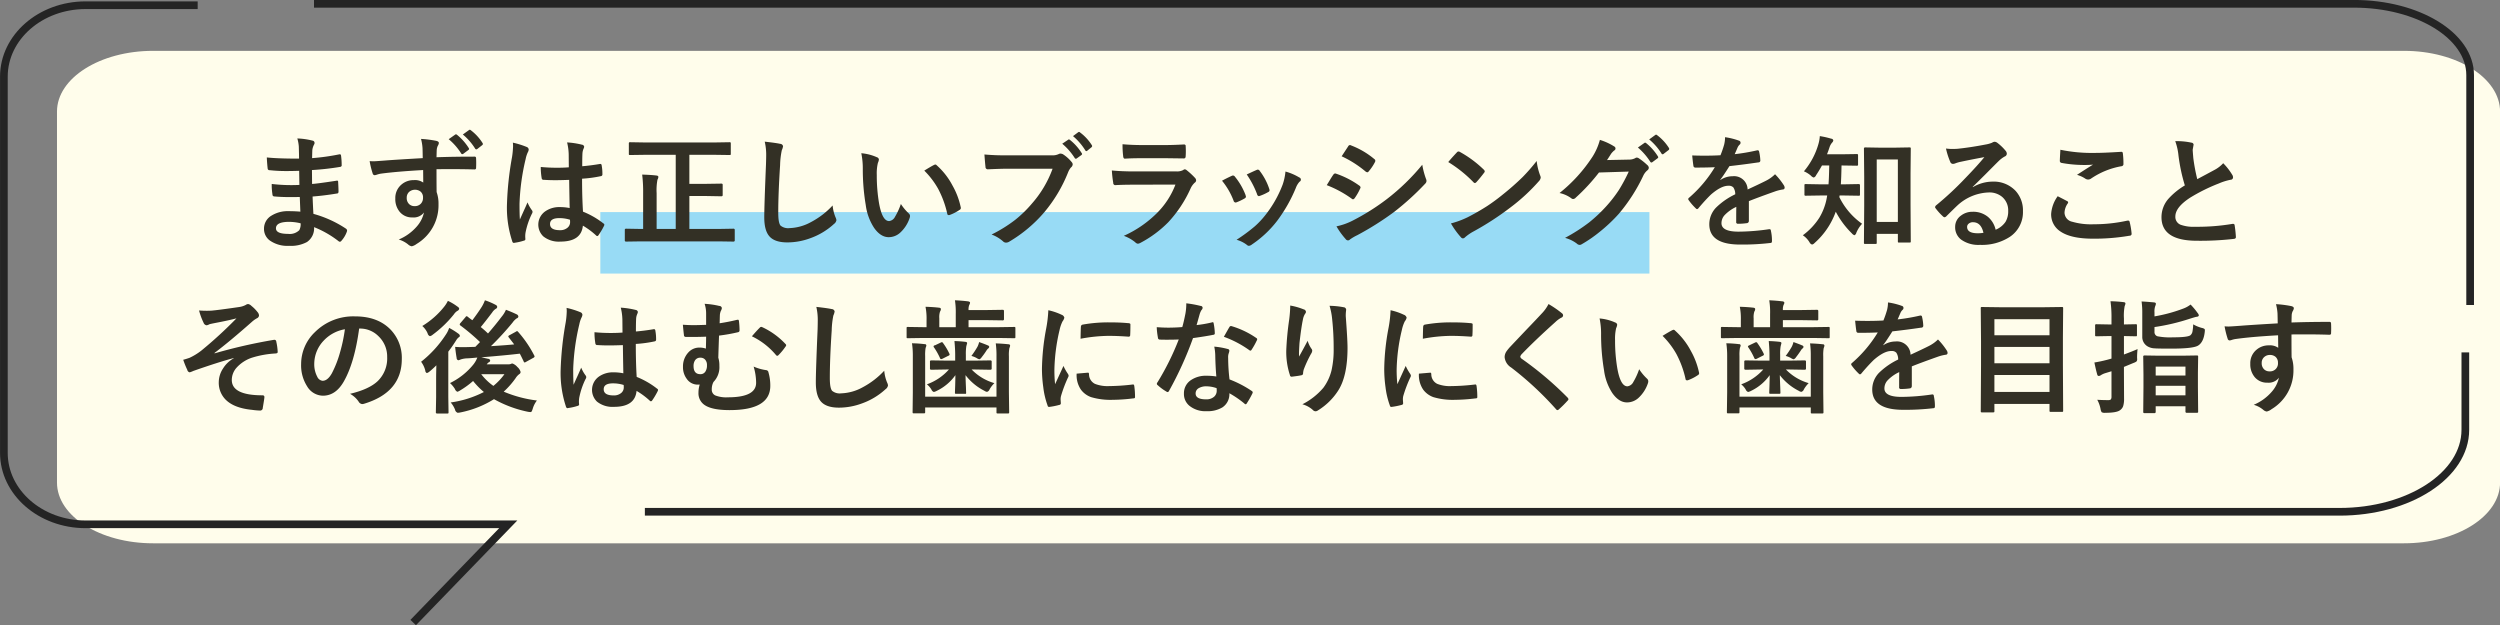 <svg id="ふきだし-予防歯科.svg" xmlns="http://www.w3.org/2000/svg" width="650.56" height="162.69" viewBox="0 0 650.56 162.69">
  <rect x="0" y="0" width="650.56" height="162.69" fill="#808080" stroke="none"/>
  <defs>
    <style>
      .cls-1 {
        fill: #fffdeb;
      }

      .cls-1, .cls-2, .cls-4 {
        fill-rule: evenodd;
      }

      .cls-2 {
        fill: none;
        stroke: #242424;
        stroke-width: 2px;
      }

      .cls-3 {
        fill: #3bf;
        opacity: 0.5;
      }

      .cls-4 {
        fill: #333025;
      }
    </style>
  </defs>
  <g id="グループ_84" data-name="グループ 84">
    <path id="シェイプ_1280" data-name="シェイプ 1280" class="cls-1" d="M1689.35,7007.19H1103.62c-13.81,0-25.01-7.08-25.01-15.81v-96.53c0-8.73,11.2-15.81,25.01-15.81h585.73c13.81,0,25.01,7.08,25.01,15.81v96.53C1714.36,7000.11,1703.16,7007.19,1689.35,7007.19Z" transform="translate(-1063.78 -6865.81)"/>
    <path id="シェイプ_1276" data-name="シェイプ 1276" class="cls-2" d="M1115.22,6867.17h-29.17c-11.74,0-21.26,8.32-21.26,18.59v97.9c0,10.27,9.52,18.59,21.26,18.59h109.99l-24.74,25.56" transform="translate(-1063.78 -6865.81)"/>
    <path id="シェイプ_1278" data-name="シェイプ 1278" class="cls-2" d="M1231.59,6998.99h440.98c18.09,0,32.75-9.55,32.75-21.32v-20.15" transform="translate(-1063.78 -6865.81)"/>
    <path id="シェイプ_1279" data-name="シェイプ 1279" class="cls-2" d="M1706.57,6945.18v-59.84c0-10.24-13.54-18.54-30.25-18.54H1145.49" transform="translate(-1063.78 -6865.81)"/>
  </g>
  <rect id="マーカー" class="cls-3" x="156.22" y="55.19" width="273" height="16"/>
  <path id="その後はむし歯になりにくい歯を目指す" class="cls-4" d="M1116.74,6949.76a1.031,1.031,0,0,0,.76.7,1.7,1.7,0,0,0,.6-0.18,1.906,1.906,0,0,1,.29-0.13c0.12-.03.53-0.12,1.22-0.26,2.59-.49,4.49-0.91,5.71-1.24a110.064,110.064,0,0,1-9.13,8.38,15.818,15.818,0,0,1-3.08,1.89q-0.945.33-1.65,0.51a22.512,22.512,0,0,0,1.06,2.63,0.779,0.779,0,0,0,.64.64,6.017,6.017,0,0,0,.92-0.36q6.63-2.325,10.53-3.36v0.06a7.659,7.659,0,0,0-2.79,2.66,6.509,6.509,0,0,0-1.11,3.53,6.209,6.209,0,0,0,1.79,4.58q2.19,2.19,6.85,2.65a19.467,19.467,0,0,0,2.11.19,0.676,0.676,0,0,0,.7-0.7c0.26-1.54.4-2.44,0.42-2.69v-0.09a0.427,0.427,0,0,0-.48-0.49q-8.01,0-8-4a4.844,4.844,0,0,1,1.17-3.11,9.347,9.347,0,0,1,4.3-2.75,25.231,25.231,0,0,1,5.95-1.03c0.34-.03.52-0.15,0.52-0.37v-0.07a14.9,14.9,0,0,0-.36-2.61,0.5,0.5,0,0,0-.47-0.51,0.817,0.817,0,0,0-.14.01,136.92,136.92,0,0,0-15.43,3.52l-0.06-.09q3.96-2.985,9.71-8.07a7.036,7.036,0,0,1,1.31-.95,0.886,0.886,0,0,0,.58-0.75,1.466,1.466,0,0,0-.39-0.89,9.47,9.47,0,0,0-1.57-1.59,1.631,1.631,0,0,0-.86-0.49,1.139,1.139,0,0,0-.61.22,5.15,5.15,0,0,1-1.7.55q-5.67.825-7.3,0.95c-0.36.02-.74,0.03-1.12,0.03-0.66,0-1.34-.02-2.05-0.08a17.034,17.034,0,0,0,1.16,3.16h0Zm40.63,1.55a6.723,6.723,0,0,1,4.92,2.01,7.3,7.3,0,0,1,2.24,5.41,8.216,8.216,0,0,1-2.47,6.26q-2.25,2.13-7.19,3.3a6.648,6.648,0,0,1,2.23,2.02,1.211,1.211,0,0,0,.91.65,1.84,1.84,0,0,0,.47-0.07q9.855-2.97,9.86-11.66a10.6,10.6,0,0,0-2.81-7.53q-3.36-3.57-9.38-3.56a14.1,14.1,0,0,0-10.41,4.09,11.49,11.49,0,0,0-3.6,8.33,10.11,10.11,0,0,0,1.56,5.78,4.882,4.882,0,0,0,4.09,2.44q3.345,0,5.45-3.69,2.8-4.89,4-13.78h0.13Zm-5.09,6.14a27.837,27.837,0,0,1-2.14,5.5c-0.73,1.3-1.54,1.95-2.41,1.95a1.725,1.725,0,0,1-1.38-1.03,6.942,6.942,0,0,1-.79-3.55,8.815,8.815,0,0,1,2.5-5.92,9.8,9.8,0,0,1,5.47-2.91,40.638,40.638,0,0,1-1.25,5.96h0Zm46.06-5.47a0.732,0.732,0,0,0-.34.16l-1.64.9a0.489,0.489,0,0,0-.31.31,0.386,0.386,0,0,0,.12.25q1.035,1.32,1.41,1.83c-1.37.14-3.38,0.29-6.05,0.46a74.89,74.89,0,0,0,5.61-6.11,4.489,4.489,0,0,1,1.11-1.13,0.532,0.532,0,0,0,.42-0.51,0.736,0.736,0,0,0-.48-0.55c-0.78-.38-1.7-0.77-2.75-1.17a7.183,7.183,0,0,1-1.1,1.78c-1.03,1.37-2.22,2.84-3.57,4.39a24.375,24.375,0,0,0-1.89-1.67c0.63-.75,1.63-2.02,2.98-3.8a3.129,3.129,0,0,1,.92-0.94,0.6,0.6,0,0,0,.39-0.5,0.644,0.644,0,0,0-.42-0.54,17.284,17.284,0,0,0-2.78-1.19,9.979,9.979,0,0,1-.84,1.73c-0.71,1.11-1.52,2.26-2.43,3.46a14.7,14.7,0,0,1-1.21-.91,0.611,0.611,0,0,0-.29-0.14,0.547,0.547,0,0,0-.29.25l-1.28,1.5a0.79,0.79,0,0,0-.22.37,0.379,0.379,0,0,0,.18.3,52.242,52.242,0,0,1,5.1,4.31l-1.22,1.25c-1.24.04-2.15,0.07-2.72,0.07-0.21.01-.43,0.01-0.66,0.01-0.58,0-1.2-.02-1.87-0.08q0.15,1.56.39,2.91a0.557,0.557,0,0,0,.47.58,3.639,3.639,0,0,0,.61-0.22,5.927,5.927,0,0,1,1.73-.28c0.78-.04,1.64-0.11,2.57-0.21a6.567,6.567,0,0,1-1.04,1.83,17.8,17.8,0,0,1-6.07,4.81,7.222,7.222,0,0,1,1.28,1.54,1.212,1.212,0,0,0,.64.73,2.621,2.621,0,0,0,.73-0.36,21.991,21.991,0,0,0,3.36-2.45,19.641,19.641,0,0,0,2.81,2.87,27.031,27.031,0,0,1-8.64,2.72,6.575,6.575,0,0,1,1.13,1.86,1.075,1.075,0,0,0,.7.83,4.563,4.563,0,0,0,.67-0.09,26.085,26.085,0,0,0,8.77-3.46,30.411,30.411,0,0,0,8.76,3.27,5.2,5.2,0,0,0,.68.09,0.461,0.461,0,0,0,.36-0.15,5.072,5.072,0,0,0,.28-0.72,6.39,6.39,0,0,1,1.09-2.14,32.267,32.267,0,0,1-8.64-2.3,21.807,21.807,0,0,0,3.08-3.49,3.869,3.869,0,0,1,.95-1.06,0.652,0.652,0,0,0,.36-0.58,2.552,2.552,0,0,0-.83-1.28,3.07,3.07,0,0,0-1.29-.92,0.94,0.94,0,0,0-.44.13,1.963,1.963,0,0,1-.67.09h-5.58a2.254,2.254,0,0,1,.51-0.52,0.546,0.546,0,0,0,.39-0.48,0.565,0.565,0,0,0-.54-0.44q-1.08-.24-1.77-0.39,6.315-.51,10.02-0.95c0.24,0.45.57,1.12,1,2.01a0.373,0.373,0,0,0,.25.29,1.123,1.123,0,0,0,.36-0.16l1.92-1.06a0.527,0.527,0,0,0,.31-0.33,0.638,0.638,0,0,0-.09-0.28,29.4,29.4,0,0,0-4.19-6.14,0.428,0.428,0,0,0-.27-0.19h0Zm-6.17,14.25a14.857,14.857,0,0,1-3.17-3.05h6.05a15.884,15.884,0,0,1-2.88,3.05h0Zm-12.34-13.39a29.236,29.236,0,0,1-6.47,7.11,6.43,6.43,0,0,1,1.09,2.29,0.725,0.725,0,0,0,.41.65,1.984,1.984,0,0,0,.73-0.43,20.9,20.9,0,0,0,1.74-1.59c-0.04,1.57-.06,2.76-0.06,3.55v4.7l-0.07,3.94a0.3,0.3,0,0,0,.32.36h2.62a0.587,0.587,0,0,0,.3-0.05,0.512,0.512,0,0,0,.06-0.31l-0.06-3.94v-11.8a35.487,35.487,0,0,0,2.08-3.01,2.858,2.858,0,0,1,.7-0.77,0.394,0.394,0,0,0,.23-0.36,0.84,0.84,0,0,0-.42-0.56,17.809,17.809,0,0,0-2.37-1.48,6.839,6.839,0,0,1-.83,1.7h0Zm-0.42-7.27a21.5,21.5,0,0,1-5.74,5.07,5.511,5.511,0,0,1,1.38,1.89,1.028,1.028,0,0,0,.61.76,1.7,1.7,0,0,0,.73-0.39,29.36,29.36,0,0,0,5.52-5.31,3,3,0,0,1,.86-0.86,0.855,0.855,0,0,0,.51-0.55,0.8,0.8,0,0,0-.45-0.58,13.491,13.491,0,0,0-2.5-1.5,8.157,8.157,0,0,1-.92,1.47h0Zm44.03,17.13a6.359,6.359,0,0,0-3.81,1.11,4.243,4.243,0,0,0-.5,6.51,6.429,6.429,0,0,0,4.44,1.36q5.46,0,5.86-4.15a19.56,19.56,0,0,1,3.45,2.56,0.456,0.456,0,0,0,.28.15,0.41,0.41,0,0,0,.3-0.18,18.518,18.518,0,0,0,1.47-2.47,1.013,1.013,0,0,0,.09-0.31,0.434,0.434,0,0,0-.25-0.33,21.487,21.487,0,0,0-5.31-3.06c-0.16-2.58-.23-5.44-0.23-8.58a32.618,32.618,0,0,0,4.92-.67,0.435,0.435,0,0,0,.36-0.49,11.549,11.549,0,0,0-.19-2.28,0.394,0.394,0,0,0-.31-0.41,1.04,1.04,0,0,0-.21.03c-1.6.27-3.12,0.46-4.54,0.58q0-2.31.06-3.39a3.474,3.474,0,0,1,.27-1.12,2.208,2.208,0,0,0,.18-0.55,0.64,0.64,0,0,0-.58-0.55,21.219,21.219,0,0,0-3.87-.59,14.153,14.153,0,0,1,.42,3.12l0.03,3.36c-1.02.08-2.03,0.11-3.03,0.11-1.43,0-2.85-.06-4.26-0.2a16.629,16.629,0,0,0,.23,2.92,0.463,0.463,0,0,0,.56.42c0.91,0.07,1.94.1,3.08,0.1,0.84,0,2.02-.03,3.52-0.08,0.04,3.12.08,5.57,0.12,7.33a12.533,12.533,0,0,0-2.55-.25h0Zm2.66,3.94a1.854,1.854,0,0,1-.62,1.39,2.885,2.885,0,0,1-2,.68c-1.73,0-2.6-.53-2.6-1.61,0-1.02.8-1.53,2.41-1.53a9.177,9.177,0,0,1,2.78.42,5.792,5.792,0,0,1,.03.65h0Zm-14.84-19.82a21.509,21.509,0,0,1-.27,2.88,83.573,83.573,0,0,0-1.31,12.14,27.706,27.706,0,0,0,1.37,9.76,0.518,0.518,0,0,0,.39.43,0.915,0.915,0,0,0,.25-0.05,13.339,13.339,0,0,0,2.4-.55,0.436,0.436,0,0,0,.39-0.34v-0.06a5.413,5.413,0,0,1-.05-0.72,7.556,7.556,0,0,1,.08-0.99,19.374,19.374,0,0,1,1.64-4.86,1.042,1.042,0,0,0,.19-0.51,0.786,0.786,0,0,0-.19-0.46,9.2,9.2,0,0,1-1.13-2.01c-0.24.57-.55,1.28-0.93,2.12-0.55,1.2-.9,1.98-1.05,2.33-0.06-.89-0.1-2.26-0.1-4.09a58.39,58.39,0,0,1,1.6-11.66,7.287,7.287,0,0,1,.58-1.76,1.8,1.8,0,0,0,.22-0.71,0.775,0.775,0,0,0-.49-0.64,21.642,21.642,0,0,0-3.64-1.14,8.079,8.079,0,0,1,.05.89h0Zm33.07,3.6c-0.96,0-1.91-.04-2.85-0.11,0.11,1.2.2,2.09,0.28,2.68a0.438,0.438,0,0,0,.43.49c0.51,0.01,1.1.01,1.79,0.01,1.23,0,2.41-.02,3.55-0.07,0,0.66-.02,1.7-0.06,3.11a4.871,4.871,0,0,0-1.71-.27,3.815,3.815,0,0,0-2.86,1.27,5.309,5.309,0,0,0-1.39,3.76,5.021,5.021,0,0,0,.96,3.08,3.438,3.438,0,0,0,2.89,1.53,2.809,2.809,0,0,0,.51-0.03,6.8,6.8,0,0,0-.33,2.11,3.652,3.652,0,0,0,1.68,3.28c1.28,0.84,3.42,1.27,6.42,1.27q10.59,0,10.59-6.32a12.307,12.307,0,0,0-.48-3.51,0.674,0.674,0,0,0-.64-0.58,12.2,12.2,0,0,1-3.22-.92,14.753,14.753,0,0,1,.65,4.22q0,3.78-7.35,3.78a7.8,7.8,0,0,1-3.3-.5,1.63,1.63,0,0,1-.89-1.58,4,4,0,0,1,.45-1.92,5.482,5.482,0,0,0,1.53-4.17,6.855,6.855,0,0,0-.28-2.14c0.07-2.44.14-4.36,0.19-5.75a45.061,45.061,0,0,0,4.95-.88,0.464,0.464,0,0,0,.39-0.5,20.787,20.787,0,0,0-.15-2.31c-0.02-.29-0.11-0.44-0.27-0.44a2.113,2.113,0,0,0-.34.05c-1.38.34-2.85,0.63-4.43,0.87,0.02-.26.03-0.65,0.04-1.17,0.01-.42.02-0.74,0.03-0.97a3.29,3.29,0,0,1,.26-1.09,1.677,1.677,0,0,0,.25-0.74,0.661,0.661,0,0,0-.67-0.54,21.151,21.151,0,0,0-3.81-.55,8.2,8.2,0,0,1,.39,2.62v2.85c-1.42.05-2.49,0.08-3.2,0.08h0Zm2.9,8.93a2.034,2.034,0,0,1,.52,1.49,2.934,2.934,0,0,1-.38,1.61,1.479,1.479,0,0,1-1.25.73c-1.24.03-1.86-.67-1.86-2.12a2.619,2.619,0,0,1,.39-1.49,1.571,1.571,0,0,1,1.38-.68,1.59,1.59,0,0,1,1.2.46h0Zm18.44-1.2a0.545,0.545,0,0,0,.36.25,0.5,0.5,0,0,0,.34-0.19,14.833,14.833,0,0,0,1.83-2.22,0.571,0.571,0,0,0,.16-0.34,0.429,0.429,0,0,0-.16-0.31,19.533,19.533,0,0,0-6.05-4.39,0.984,0.984,0,0,0-.29-0.08,0.547,0.547,0,0,0-.38.22c-0.56.55-1.24,1.3-2.04,2.23a18.775,18.775,0,0,1,6.23,4.83h0Zm10.91-8.84c0,0.39-.01,1.13-0.04,2.22q-0.465,10.845-.46,13.82,0,3.36,1.28,4.89,1.38,1.65,4.74,1.65a17.155,17.155,0,0,0,5.9-1.07,17.965,17.965,0,0,0,6.22-3.73,1.5,1.5,0,0,0,.64-1,2.345,2.345,0,0,0-.25-0.77,10.429,10.429,0,0,1-.73-3.04,21.164,21.164,0,0,1-5.61,4.31,12.425,12.425,0,0,1-5.61,1.58,3.082,3.082,0,0,1-2.34-.66c-0.4-.47-0.6-1.57-0.6-3.31,0-3.32.16-7.46,0.49-12.39a21.733,21.733,0,0,1,.43-3.89,3.828,3.828,0,0,0,.33-1.07,0.776,0.776,0,0,0-.76-0.61c-0.64-.15-1.97-0.34-4-0.57a15.108,15.108,0,0,1,.37,3.64h0Zm46.51,9.25v10.47h-18.56v-10.54a10.879,10.879,0,0,1,.12-2.17,1.893,1.893,0,0,0,.19-0.61,0.363,0.363,0,0,0-.42-0.34,30.345,30.345,0,0,0-3.32-.23,21.852,21.852,0,0,1,.22,3.35v9.44l-0.06,5.06a0.657,0.657,0,0,0,.05.32,0.42,0.42,0,0,0,.29.06h2.57a0.567,0.567,0,0,0,.29-0.05,0.465,0.465,0,0,0,.07-0.33v-1.15h18.56v1.22a0.458,0.458,0,0,0,.05.28,0.42,0.42,0,0,0,.29.06h2.61a0.439,0.439,0,0,0,.28-0.05,0.406,0.406,0,0,0,.07-0.29l-0.07-5.22v-9.31a9.545,9.545,0,0,1,.13-2.14,2.253,2.253,0,0,0,.19-0.65,0.384,0.384,0,0,0-.43-0.34c-0.94-.11-2.05-0.19-3.31-0.23a22.967,22.967,0,0,1,.19,3.39h0Zm0.55-4.8,4.03,0.06a0.579,0.579,0,0,0,.28-0.04,0.455,0.455,0,0,0,.06-0.3v-2.25a0.522,0.522,0,0,0-.05-0.28,0.42,0.42,0,0,0-.29-0.06l-4.03.06h-7.82v-1.83h4.89l4,0.06a0.3,0.3,0,0,0,.33-0.34v-2.06a0.3,0.3,0,0,0-.33-0.35l-4,.06h-4.89a3.139,3.139,0,0,1,.19-1.34,1.306,1.306,0,0,0,.2-0.59q0-.225-0.51-0.33c-1.02-.13-2.16-0.22-3.42-0.28a20.9,20.9,0,0,1,.21,3.61v3.39h-4.28v-2.31a4.663,4.663,0,0,1,.19-1.75,1.256,1.256,0,0,0,.22-0.65c0-.21-0.18-0.34-0.55-0.37-0.97-.11-2.12-0.19-3.45-0.23a16.093,16.093,0,0,1,.27,3.54v1.77h-0.82l-4.03-.06a0.579,0.579,0,0,0-.28.04,0.436,0.436,0,0,0-.06.3v2.25a0.554,0.554,0,0,0,.04.28,0.475,0.475,0,0,0,.3.06l4.03-.06h19.57Zm-12.93,8.2a13.865,13.865,0,0,1-5.73,3.86,4.991,4.991,0,0,1,1.19,1.38,1.078,1.078,0,0,0,.61.61,2.729,2.729,0,0,0,.82-0.32,12.6,12.6,0,0,0,4.8-4.06c-0.01.84-.03,1.76-0.06,2.77-0.04,1.1-.06,1.69-0.06,1.75a0.579,0.579,0,0,0,.04.28,0.436,0.436,0,0,0,.3.06h2.22a0.255,0.255,0,0,0,.34-0.34c0-.14-0.01-0.62-0.04-1.44-0.06-1.23-.09-2.25-0.11-3.08a14.352,14.352,0,0,0,4.89,4.06,1.666,1.666,0,0,0,.7.29,1.007,1.007,0,0,0,.67-0.64,7.177,7.177,0,0,1,1.25-1.63,13.376,13.376,0,0,1-5.92-3.55h0.84l4.07,0.07a0.3,0.3,0,0,0,.31-0.36v-1.72a0.3,0.3,0,0,0-.31-0.36l-4.07.06h-2.34v-1.53a12.453,12.453,0,0,1,.12-2.22c0.14-.5.21-0.76,0.21-0.8,0-.19-0.16-0.31-0.49-0.34-0.84-.1-1.78-0.17-2.81-0.2,0.13,1.41.19,2.6,0.19,3.56v1.53h-2.2l-4.04-.06a0.3,0.3,0,0,0-.32.36v1.72a0.3,0.3,0,0,0,.32.36l4.04-.07h0.57Zm7.16-3.01a2.4,2.4,0,0,0,.77.36,1.316,1.316,0,0,0,.6-0.55,18.447,18.447,0,0,0,1.22-1.7,2.259,2.259,0,0,1,.49-0.58,0.6,0.6,0,0,0,.25-0.44,0.532,0.532,0,0,0-.39-0.36c-0.57-.25-1.31-0.53-2.24-0.86a5.094,5.094,0,0,1-.43,1.22,22.592,22.592,0,0,1-1.58,2.39,6.538,6.538,0,0,1,1.31.52h0Zm-8.97-4.1a0.894,0.894,0,0,0-.31.1l-1.53.73a0.3,0.3,0,0,0-.24.52,16.946,16.946,0,0,1,1.55,2.75,0.4,0.4,0,0,0,.33.31,0.954,0.954,0,0,0,.37-0.12l1.47-.74a0.489,0.489,0,0,0,.36-0.33,0.611,0.611,0,0,0-.08-0.25,16.526,16.526,0,0,0-1.59-2.68,0.539,0.539,0,0,0-.33-0.29h0Zm27.12-3.54a60.654,60.654,0,0,0-1.1,10.5,34.986,34.986,0,0,0,.35,4.79,20.959,20.959,0,0,0,1.12,4.74,0.383,0.383,0,0,0,.36.36h0.06a17.453,17.453,0,0,0,2.61-.52,0.433,0.433,0,0,0,.42-0.42l-0.06-.89a3.375,3.375,0,0,1,.1-1,34.714,34.714,0,0,1,1.82-4.83,0.976,0.976,0,0,0,.16-0.51,1.315,1.315,0,0,0-.22-0.49,12.329,12.329,0,0,1-1.12-2.01q0,0.015-2.18,4.76a35.315,35.315,0,0,1-.18-3.73,48.28,48.28,0,0,1,1.34-10.35,9.672,9.672,0,0,1,.77-2.26,2.556,2.556,0,0,0,.48-0.97,1.085,1.085,0,0,0-.73-0.77,15.747,15.747,0,0,0-3.44-1.17,32.578,32.578,0,0,1-.56,4.77h0Zm9.04,15.89a5.665,5.665,0,0,0,2.64,1.95,17.654,17.654,0,0,0,5.68.7,44.013,44.013,0,0,0,5.21-.36,1.277,1.277,0,0,0,.47-0.09,0.5,0.5,0,0,0,.08-0.37,19.047,19.047,0,0,0-.19-2.75c-0.04-.29-0.14-0.43-0.31-0.43-0.02,0-.07.01-0.14,0.02a54.117,54.117,0,0,1-6.11.41,8.966,8.966,0,0,1-3.67-.58,2.787,2.787,0,0,1-1.55-2.42c0-.33-0.08-0.49-0.25-0.49h-0.06l-2.91.25a6.675,6.675,0,0,0,1.11,4.16h0Zm7.18-13.99c1.56,0,3.3.07,5.21,0.21h0.08a0.364,0.364,0,0,0,.35-0.39c0.04-.6.06-1.5,0.06-2.72a0.326,0.326,0,0,0-.1-0.3,1.466,1.466,0,0,0-.64-0.12c-1.34-.13-2.92-0.19-4.73-0.19a37.594,37.594,0,0,0-6.95.58,0.543,0.543,0,0,0-.46.54c-0.03.26-.06,1.31-0.09,3.14a41.031,41.031,0,0,1,7.27-.75h0Zm25.55,10.38a6.89,6.89,0,0,0-4.11,1.14,4.077,4.077,0,0,0-1.81,3.53,3.936,3.936,0,0,0,1.42,3.14,6.582,6.582,0,0,0,4.47,1.41,7.452,7.452,0,0,0,4.12-.99,4.106,4.106,0,0,0,1.81-3.68,25.523,25.523,0,0,1,3.91,2.68,0.511,0.511,0,0,0,.31.19,0.366,0.366,0,0,0,.3-0.22,22.554,22.554,0,0,0,1.47-2.59,0.8,0.8,0,0,0,.09-0.3,0.52,0.52,0,0,0-.28-0.37,28.335,28.335,0,0,0-5.76-2.99,47.759,47.759,0,0,1-.35-5.44c-0.01-.16-0.01-0.28-0.01-0.36a2.911,2.911,0,0,1,.14-0.95,3.718,3.718,0,0,0,.18-0.67,0.482,0.482,0,0,0-.45-0.5,19.723,19.723,0,0,0-3.48-.61,12.922,12.922,0,0,1,.26,2.27c0.04,2.09.14,3.92,0.28,5.5a15.855,15.855,0,0,0-2.51-.19h0Zm2.61,3.87a2.073,2.073,0,0,1-.64,1.55,2.985,2.985,0,0,1-2.13.72c-1.81,0-2.72-.51-2.72-1.53a1.546,1.546,0,0,1,.72-1.33,3.77,3.77,0,0,1,2.13-.53,8.238,8.238,0,0,1,2.61.48,4.712,4.712,0,0,1,.03.64h0Zm-4.86-18.39c0.21-.75.34-1.21,0.39-1.39a4.475,4.475,0,0,1,.51-1.19,0.836,0.836,0,0,0,.29-0.6,0.507,0.507,0,0,0-.52-0.47,28.29,28.29,0,0,0-3.73-.68,14.322,14.322,0,0,1-.21,2.6c-0.27,1.39-.54,2.59-0.83,3.58-1.21.1-2.44,0.15-3.68,0.15q-1.245,0-2.97-.12a18.478,18.478,0,0,0,.31,2.72,0.489,0.489,0,0,0,.45.51c0.54,0.02,1.12.03,1.77,0.03,1.32,0,2.39-.02,3.2-0.06a68.647,68.647,0,0,1-5.54,11.16,0.6,0.6,0,0,0-.16.39,0.449,0.449,0,0,0,.22.34,12.791,12.791,0,0,0,2.22,1.64,0.841,0.841,0,0,0,.37.16,0.506,0.506,0,0,0,.36-0.31,91.773,91.773,0,0,0,6.24-13.74q3.615-.51,5.28-0.86a0.362,0.362,0,0,0,.39-0.37,14.4,14.4,0,0,0-.3-2.6,0.287,0.287,0,0,0-.23-0.31,0.746,0.746,0,0,0-.24.06,30.567,30.567,0,0,1-3.97.69c0.11-.34.23-0.79,0.38-1.33h0Zm13.34,7.86a0.515,0.515,0,0,0,.28.13,0.387,0.387,0,0,0,.3-0.22,18.155,18.155,0,0,0,1.34-2.38,0.722,0.722,0,0,0,.13-0.39,0.485,0.485,0,0,0-.28-0.34,22.53,22.53,0,0,0-6.28-3.02,0.939,0.939,0,0,0-.28-0.06,0.521,0.521,0,0,0-.4.3c-0.08.11-.56,0.95-1.43,2.5a27.2,27.2,0,0,1,6.62,3.48h0Zm10.38-7.97a76.238,76.238,0,0,0-.76,7.97,19.052,19.052,0,0,0,.95,6.49,0.441,0.441,0,0,0,.45.42c1.32-.16,2.17-0.29,2.57-0.39a0.464,0.464,0,0,0,.4-0.5,4.81,4.81,0,0,1,.17-0.97,31.287,31.287,0,0,1,1.9-4.09,1.627,1.627,0,0,0,.31-0.8,0.8,0.8,0,0,0-.19-0.52,7.044,7.044,0,0,1-1-2.08q-1.08,2.055-2.23,4.11c-0.01-.26-0.02-0.53-0.02-0.81,0-.4.04-1.31,0.13-2.72,0.3-2.66.59-4.7,0.89-6.11a4.075,4.075,0,0,1,.57-1.5,0.788,0.788,0,0,0,.22-0.51,0.742,0.742,0,0,0-.61-0.64,16.83,16.83,0,0,0-3.48-.99,31.59,31.59,0,0,1-.27,3.64h0Zm11.18-.09a69.476,69.476,0,0,1,.39,7.64,24.02,24.02,0,0,1-.57,5.73,12.666,12.666,0,0,1-2.12,4.49,17.548,17.548,0,0,1-5.45,4.28,6.839,6.839,0,0,1,2.71,1.47,1.017,1.017,0,0,0,.68.36,1.1,1.1,0,0,0,.64-0.22,16.507,16.507,0,0,0,5.28-5.16q2.43-3.765,2.44-11.11c0-1.46-.16-4.21-0.46-8.25a9.622,9.622,0,0,1,.08-1.46c0.01-.12.02-0.21,0.02-0.29a0.693,0.693,0,0,0-.66-0.59,20.6,20.6,0,0,0-3.66-.37,17.3,17.3,0,0,1,.68,3.48h0Zm14.64,2.44a60.532,60.532,0,0,0-1.09,10.5,34.927,34.927,0,0,0,.34,4.79,20.9,20.9,0,0,0,1.13,4.74,0.383,0.383,0,0,0,.36.36h0.06a17.964,17.964,0,0,0,2.61-.52,0.433,0.433,0,0,0,.42-0.42l-0.06-.89a3.864,3.864,0,0,1,.09-1,33.735,33.735,0,0,1,1.83-4.83,1.077,1.077,0,0,0,.16-0.51,1.523,1.523,0,0,0-.22-0.49,12.683,12.683,0,0,1-1.13-2.01q0,0.015-2.17,4.76a35.158,35.158,0,0,1-.19-3.73,47.732,47.732,0,0,1,1.35-10.35,9.739,9.739,0,0,1,.76-2.26,2.481,2.481,0,0,0,.49-0.97,1.105,1.105,0,0,0-.74-0.77,15.558,15.558,0,0,0-3.44-1.17,31.217,31.217,0,0,1-.56,4.77h0Zm9.05,15.89a5.665,5.665,0,0,0,2.64,1.95,17.544,17.544,0,0,0,5.67.7,44.307,44.307,0,0,0,5.22-.36,1.277,1.277,0,0,0,.47-0.09,0.548,0.548,0,0,0,.08-0.37,20.586,20.586,0,0,0-.19-2.75c-0.04-.29-0.15-0.43-0.31-0.43-0.02,0-.07.01-0.14,0.02a54.265,54.265,0,0,1-6.11.41,8.933,8.933,0,0,1-3.67-.58,2.768,2.768,0,0,1-1.55-2.42c0-.33-0.08-0.49-0.25-0.49h-0.06l-2.91.25a6.675,6.675,0,0,0,1.11,4.16h0Zm7.17-13.99q2.34,0,5.22.21h0.08a0.351,0.351,0,0,0,.34-0.39c0.04-.6.06-1.5,0.06-2.72a0.355,0.355,0,0,0-.09-0.3,1.507,1.507,0,0,0-.64-0.12c-1.34-.13-2.92-0.19-4.73-0.19a37.631,37.631,0,0,0-6.96.58,0.534,0.534,0,0,0-.45.54c-0.03.26-.06,1.31-0.09,3.14a41.019,41.019,0,0,1,7.26-.75h0Zm23.73-5.87q-1.425,1.545-3.82,4.03-3.09,3.255-4.32,4.56a10.684,10.684,0,0,0-1.1,1.33,2.694,2.694,0,0,0-.47,1.48,3.555,3.555,0,0,0,1.71,2.71,84.147,84.147,0,0,1,11.64,10.81,0.629,0.629,0,0,0,.39.28,0.816,0.816,0,0,0,.43-0.25,28.764,28.764,0,0,0,2.22-2.22,0.57,0.57,0,0,0,.22-0.37,0.764,0.764,0,0,0-.22-0.42,87.647,87.647,0,0,0-11.9-10.08,0.866,0.866,0,0,1-.42-0.58,1.562,1.562,0,0,1,.42-0.7q3.465-3.6,8.73-8.32a6.9,6.9,0,0,1,1.53-1.12,0.637,0.637,0,0,0,.46-0.61,0.645,0.645,0,0,0-.25-0.5,25.642,25.642,0,0,0-3.54-2.44,9.841,9.841,0,0,1-1.71,2.41h0Zm15.39,5.53a56.146,56.146,0,0,0,.77,9.31,14.167,14.167,0,0,0,2.15,5.91c1.14,1.62,2.42,2.44,3.83,2.44a4.438,4.438,0,0,0,2.91-1.11,9.133,9.133,0,0,0,2.53-3.88,1.656,1.656,0,0,0,.09-0.5,0.933,0.933,0,0,0-.32-0.69,13.121,13.121,0,0,1-2.05-2.46,17.112,17.112,0,0,1-1.52,3.32,1.994,1.994,0,0,1-1.54,1.13q-1.8,0-2.63-4.7a43.216,43.216,0,0,1-.58-7.3,12.11,12.11,0,0,1,.28-3.14,2.624,2.624,0,0,0,.27-0.89,0.7,0.7,0,0,0-.52-0.58,12.471,12.471,0,0,0-4.06-1.05,19.713,19.713,0,0,1,.39,4.19h0Zm19.61,5.08a25.424,25.424,0,0,1,2.36,6.44,0.4,0.4,0,0,0,.39.4,0.722,0.722,0,0,0,.28-0.05,11.416,11.416,0,0,0,2.5-1.28,0.633,0.633,0,0,0,.38-0.51,0.739,0.739,0,0,0-.03-0.19,19.791,19.791,0,0,0-2.13-5.64,18.911,18.911,0,0,0-4.14-5.31,0.5,0.5,0,0,0-.34-0.19,1.178,1.178,0,0,0-.36.12c-0.63.32-1.46,0.81-2.52,1.47a21.281,21.281,0,0,1,3.61,4.74h0Zm34.96,0.61v10.47h-18.56v-10.54a10.879,10.879,0,0,1,.12-2.17,1.893,1.893,0,0,0,.19-0.61,0.363,0.363,0,0,0-.42-0.34,30.147,30.147,0,0,0-3.31-.23,23.2,23.2,0,0,1,.22,3.35v9.44l-0.07,5.06a0.657,0.657,0,0,0,.05.32,0.436,0.436,0,0,0,.3.06h2.56a0.587,0.587,0,0,0,.3-0.05,0.547,0.547,0,0,0,.06-0.33v-1.15h18.56v1.22a0.548,0.548,0,0,0,.05.28,0.436,0.436,0,0,0,.3.06h2.6a0.5,0.5,0,0,0,.29-0.05,0.42,0.42,0,0,0,.06-0.29l-0.06-5.22v-9.31a10.564,10.564,0,0,1,.12-2.14,1.963,1.963,0,0,0,.19-0.65,0.374,0.374,0,0,0-.42-0.34c-0.95-.11-2.06-0.19-3.32-0.23a22.967,22.967,0,0,1,.19,3.39h0Zm0.55-4.8,4.03,0.06a0.554,0.554,0,0,0,.28-0.04,0.455,0.455,0,0,0,.06-0.3v-2.25a0.554,0.554,0,0,0-.04-0.28,0.436,0.436,0,0,0-.3-0.06l-4.03.06h-7.81v-1.83h4.89l4,0.06a0.288,0.288,0,0,0,.32-0.34v-2.06a0.3,0.3,0,0,0-.32-0.35l-4,.06h-4.89a3.187,3.187,0,0,1,.18-1.34,1.35,1.35,0,0,0,.21-0.59,0.517,0.517,0,0,0-.52-0.33c-1.02-.13-2.16-0.22-3.42-0.28a19.657,19.657,0,0,1,.22,3.61v3.39h-4.28v-2.31a4.752,4.752,0,0,1,.18-1.75,1.256,1.256,0,0,0,.22-0.65c0-.21-0.18-0.34-0.54-0.37-0.97-.11-2.12-0.19-3.46-0.23a16.093,16.093,0,0,1,.27,3.54v1.77h-0.81l-4.04-.06a0.606,0.606,0,0,0-.28.04,0.436,0.436,0,0,0-.06.3v2.25a0.522,0.522,0,0,0,.05.28,0.42,0.42,0,0,0,.29.06l4.04-.06h19.56Zm-12.92,8.2a13.969,13.969,0,0,1-5.74,3.86,4.831,4.831,0,0,1,1.19,1.38,1.078,1.078,0,0,0,.61.61,2.848,2.848,0,0,0,.83-0.32,12.564,12.564,0,0,0,4.79-4.06c-0.01.84-.03,1.76-0.06,2.77-0.04,1.1-.06,1.69-0.06,1.75a0.458,0.458,0,0,0,.05.28,0.42,0.42,0,0,0,.29.06h2.22a0.541,0.541,0,0,0,.29-0.05,0.458,0.458,0,0,0,.06-0.29c0-.14-0.02-0.62-0.05-1.44-0.05-1.23-.09-2.25-0.11-3.08a14.352,14.352,0,0,0,4.89,4.06,1.716,1.716,0,0,0,.7.29,0.988,0.988,0,0,0,.67-0.64,7.474,7.474,0,0,1,1.25-1.63,13.376,13.376,0,0,1-5.92-3.55h0.85l4.06,0.07a0.3,0.3,0,0,0,.31-0.36v-1.72a0.3,0.3,0,0,0-.31-0.36l-4.06.06h-2.35v-1.53a11.232,11.232,0,0,1,.13-2.22c0.13-.5.2-0.76,0.2-0.8,0-.19-0.16-0.31-0.48-0.34-0.85-.1-1.78-0.17-2.82-0.2,0.13,1.41.19,2.6,0.19,3.56v1.53h-2.2l-4.03-.06a0.306,0.306,0,0,0-.33.36v1.72a0.306,0.306,0,0,0,.33.36l4.03-.07h0.58Zm7.15-3.01a2.4,2.4,0,0,0,.77.36,1.318,1.318,0,0,0,.61-0.55c0.35-.44.76-1,1.22-1.7a2.06,2.06,0,0,1,.48-0.58,0.566,0.566,0,0,0,.25-0.44,0.532,0.532,0,0,0-.39-0.36c-0.56-.25-1.31-0.53-2.23-0.86a5.137,5.137,0,0,1-.44,1.22,21.127,21.127,0,0,1-1.58,2.39,6.288,6.288,0,0,1,1.31.52h0Zm-8.97-4.1a0.962,0.962,0,0,0-.31.1l-1.53.73a0.552,0.552,0,0,0-.33.28,0.484,0.484,0,0,0,.1.24,16.952,16.952,0,0,1,1.54,2.75,0.425,0.425,0,0,0,.33.31,1.04,1.04,0,0,0,.38-0.12l1.46-.74a0.489,0.489,0,0,0,.36-0.33,0.732,0.732,0,0,0-.07-0.25,17.2,17.2,0,0,0-1.6-2.68,0.5,0.5,0,0,0-.33-0.29h0Zm34.04-8.39a26.488,26.488,0,0,1-.95,2.75c-1.41.08-2.79,0.11-4.14,0.11-1.13,0-2.2-.02-3.22-0.06,0.13,1.35.24,2.23,0.31,2.64a0.506,0.506,0,0,0,.45.52c1.93,0,3.64-.03,5.13-0.1a32.957,32.957,0,0,1-6.7,7.94,0.465,0.465,0,0,0-.22.34,0.527,0.527,0,0,0,.12.3,14.206,14.206,0,0,0,1.83,2.11,0.6,0.6,0,0,0,.34.22,0.619,0.619,0,0,0,.4-0.28q1.71-2.04,3.2-3.49,2.565-2.235,4.42-2.31H1556a1.548,1.548,0,0,1,1.25.45,3.127,3.127,0,0,1,.48,1.77,18.566,18.566,0,0,0-4.97,3.44,6.229,6.229,0,0,0-1.78,4.36q0,5.28,8.03,5.28a63.294,63.294,0,0,0,7.93-.42c0.24,0,.35-0.17.35-0.49v-0.11a11.817,11.817,0,0,0-.29-2.62,0.333,0.333,0,0,0-.35-0.36h-0.09a56.653,56.653,0,0,1-7.97.64c-2.96,0-4.44-.74-4.44-2.2a3.087,3.087,0,0,1,.75-2.02,9.884,9.884,0,0,1,3.11-2.23c-0.02.76-.03,2.05-0.03,3.89a0.416,0.416,0,0,0,.42.51,16.017,16.017,0,0,0,2.27-.15,0.592,0.592,0,0,0,.61-0.58v-5.16q2.175-.885,6.87-2.55a10.977,10.977,0,0,1,1.96-.48,0.473,0.473,0,0,0,.48-0.45,1.327,1.327,0,0,0-.25-0.71,17.625,17.625,0,0,0-2.25-2.81,9.245,9.245,0,0,1-2.42,1.72q-1.44.735-4.72,2.25a3.523,3.523,0,0,0-3.89-3.45,5.751,5.751,0,0,0-3.2.98l-0.03-.06c0.54-.68,1.33-1.86,2.39-3.55q3.765-.42,7.5-0.97a0.487,0.487,0,0,0,.54-0.42v-0.09a11.59,11.59,0,0,0-.32-2.3,0.361,0.361,0,0,0-.33-0.34,1.343,1.343,0,0,0-.19.01,51.2,51.2,0,0,1-5.83,1c0.18-.39.36-0.82,0.55-1.26,0.09-.21.16-0.37,0.2-0.47a2.386,2.386,0,0,1,.55-0.77,0.575,0.575,0,0,0,.22-0.47,0.527,0.527,0,0,0-.39-0.54,17.608,17.608,0,0,0-3.64-.91,7.891,7.891,0,0,1-.24,1.95h0Zm27.87,26.61a0.42,0.42,0,0,0,.06-0.29v-1.86h14.34v1.73a0.522,0.522,0,0,0,.05.28,0.436,0.436,0,0,0,.3.06h2.86a0.579,0.579,0,0,0,.28-0.04,0.436,0.436,0,0,0,.06-0.3l-0.06-11.78v-7.27l0.06-7.54a0.587,0.587,0,0,0-.05-0.3,0.452,0.452,0,0,0-.31-0.06l-4.44.06h-11.84l-4.44-.06a0.6,0.6,0,0,0-.29.04,0.434,0.434,0,0,0-.07.32l0.07,8.61v6.26l-0.07,11.85a0.458,0.458,0,0,0,.06.29,0.516,0.516,0,0,0,.29.05h2.81a0.738,0.738,0,0,0,.33-0.05h0Zm0.06-9.67h14.34v4.41h-14.34v-4.41Zm0-7.3h14.34v4.25h-14.34v-4.25Zm14.34-7.23v4.19h-14.34v-4.19h14.34Zm27.63,24.12v-1.46h7.75v1.37a0.3,0.3,0,0,0,.35.33h2.56a0.607,0.607,0,0,0,.31-0.05,0.3,0.3,0,0,0,.08-0.28l-0.06-6.33v-3.81l0.06-4.11a0.443,0.443,0,0,0-.06-0.28,0.505,0.505,0,0,0-.33-0.06l-3.87.06h-5.85l-3.87-.06a0.285,0.285,0,0,0-.31.34l0.06,4.63v3.32l-0.06,6.39a0.282,0.282,0,0,0,.31.33h2.59a0.3,0.3,0,0,0,.34-0.33h0Zm0-6.78h7.75v2.47h-7.75v-2.47Zm7.75-5v2.32h-7.75v-2.32h7.75Zm-22.1,11.02a2.324,2.324,0,0,0,.29.84,1.533,1.533,0,0,0,.92.16c1.98,0,3.26-.22,3.85-0.67a2.191,2.191,0,0,0,.83-1.07,6.459,6.459,0,0,0,.23-2.01l-0.03-6.47v-1.72l2.48-1.03a3.2,3.2,0,0,0,.75-0.36,0.792,0.792,0,0,0,.21-0.64c0-.08-0.01-0.22-0.02-0.41a19.277,19.277,0,0,1,.13-2.2c-0.91.4-2.09,0.87-3.55,1.41v-4.8l3.03,0.06a0.625,0.625,0,0,0,.3-0.04,0.508,0.508,0,0,0,.06-0.32v-2.42a0.644,0.644,0,0,0-.05-0.3,0.491,0.491,0,0,0-.31-0.06l-3.03.06v-1.56a13.351,13.351,0,0,1,.19-3.23,2,2,0,0,0,.2-0.67c0-.2-0.17-0.32-0.52-0.35a33.512,33.512,0,0,0-3.37-.23,30.281,30.281,0,0,1,.26,4.54v1.5h-0.7l-3.17-.06a0.607,0.607,0,0,0-.31.05,0.379,0.379,0,0,0-.08.31v2.42a0.494,0.494,0,0,0,.05.3,0.565,0.565,0,0,0,.34.06l3.17-.06h0.7v5.86c-0.78.23-1.28,0.36-1.51,0.41-0.97.25-1.95,0.45-2.94,0.61,0.27,1.33.52,2.38,0.74,3.14a0.438,0.438,0,0,0,.42.37,1.047,1.047,0,0,0,.5-0.19,4.55,4.55,0,0,1,1.06-.51l1.73-.53v6.54a1.392,1.392,0,0,1-.15.77,0.982,0.982,0,0,1-.72.2c-1.02,0-1.97-.03-2.84-0.09a7.856,7.856,0,0,1,.86,2.39h0Zm23.93-20.19a1.643,1.643,0,0,1-.57,1.03c-0.52.35-2.02,0.52-4.51,0.52a16.917,16.917,0,0,1-4.03-.27,1.121,1.121,0,0,1-.78-1.15v-1.25a53.959,53.959,0,0,0,9.32-2.21c0.89-.28,1.42-0.43,1.57-0.45,0.43-.03.64-0.17,0.64-0.41a1.149,1.149,0,0,0-.29-0.57,18.1,18.1,0,0,0-1.85-2.22,7.133,7.133,0,0,1-2.01,1.09,39.794,39.794,0,0,1-7.38,1.99v-1.05a4.17,4.17,0,0,1,.21-1.67,1.423,1.423,0,0,0,.15-0.58c0-.21-0.19-0.32-0.58-0.35-1.34-.12-2.39-0.2-3.14-0.23a21.087,21.087,0,0,1,.18,3.14v6.05a2.82,2.82,0,0,0,1.5,2.56,3.888,3.888,0,0,0,1.73.45c0.54,0.05,2,.07,4.37.07q5.67,0,6.94-.8c0.94-.59,1.51-1.75,1.71-3.47a5.049,5.049,0,0,0,.04-0.52,0.4,0.4,0,0,0-.14-0.35,1.647,1.647,0,0,0-.61-0.24,9.021,9.021,0,0,1-2.29-.94,11.236,11.236,0,0,1-.18,1.83h0Zm12.26-1.44c-1.6.12-2.57,0.18-2.89,0.18-0.36,0-.69-0.02-1.02-0.05a22.6,22.6,0,0,0,.8,3.22,0.55,0.55,0,0,0,.55.45,2.58,2.58,0,0,0,.54-0.14,5.843,5.843,0,0,1,.96-0.23q4.14-.585,11.07-0.97l0.04,3.26a3.755,3.755,0,0,0-2.44-.64,4.813,4.813,0,0,0-3.2,1.13,4.513,4.513,0,0,0-1.63,3.67,5.146,5.146,0,0,0,1.13,3.44,4.109,4.109,0,0,0,3.32,1.47,3.352,3.352,0,0,0,3-1.29,8.16,8.16,0,0,1-1.87,3.66,12.708,12.708,0,0,1-4.69,3.39,6.671,6.671,0,0,1,2.44,1.27,1.771,1.771,0,0,0,.95.48,3.162,3.162,0,0,0,1.25-.61,11.714,11.714,0,0,0,5.7-10.33,9.2,9.2,0,0,0-.48-3.17c-0.02-1.3-.03-3.28-0.03-5.95,1.08-.01,2.28-0.02,3.59-0.02q3.27,0,6.17.1h0.13a0.371,0.371,0,0,0,.41-0.43c0.02-.41.03-0.82,0.03-1.21s-0.01-.81-0.03-1.22a0.71,0.71,0,0,0-.1-0.39,0.453,0.453,0,0,0-.37-0.1c-3.69,0-6.97.06-9.83,0.16,0.03-1.23.05-1.91,0.06-2.05a2.888,2.888,0,0,1,.27-0.92,1.785,1.785,0,0,0,.28-0.73c0-.31-0.3-0.51-0.89-0.61a28.485,28.485,0,0,0-3.75-.46,13.1,13.1,0,0,1,.39,2.35c0.01,0.29.02,0.68,0.03,1.18q0.015,1.005.03,1.47c-4.89.28-8.2,0.5-9.92,0.64h0Zm9.33,8.05a1.965,1.965,0,0,1,.65,1.58,2.051,2.051,0,0,1-2.18,2.22,1.977,1.977,0,0,1-1.38-.49,2.157,2.157,0,0,1-.67-1.7,1.975,1.975,0,0,1,.61-1.5,2.124,2.124,0,0,1,1.51-.58,2.188,2.188,0,0,1,1.46.47h0Z" transform="translate(-1063.78 -6865.81)"/>
  <path id="まずは正しいブラッシングを知ること" class="cls-4" d="M1138.88,6920.76a7.953,7.953,0,0,0-4.42,1.14,3.906,3.906,0,0,0-1.98,3.41,3.733,3.733,0,0,0,1.48,3.06,7.928,7.928,0,0,0,5.05,1.41,8.739,8.739,0,0,0,4.65-.99,4.3,4.3,0,0,0,1.85-3.87,25.927,25.927,0,0,1,6.36,3.64,0.491,0.491,0,0,0,.36.15,0.476,0.476,0,0,0,.4-0.25,7.01,7.01,0,0,0,1.41-2.37,1.426,1.426,0,0,0,.06-0.31,0.668,0.668,0,0,0-.28-0.46,29.3,29.3,0,0,0-8.48-3.86c-0.06-.85-0.13-2.36-0.22-4.51,1.93-.15,4.02-0.4,6.26-0.77a0.447,0.447,0,0,0,.49-0.45c0-.53-0.03-1.41-0.1-2.63a0.259,0.259,0,0,0-.25-0.29,1.026,1.026,0,0,0-.26.04q-4.815.735-6.27,0.83l-0.03-3.62a68.342,68.342,0,0,0,7.39-.83,0.427,0.427,0,0,0,.34-0.52,17.5,17.5,0,0,0-.15-2.32c-0.02-.29-0.13-0.43-0.31-0.43a1.2,1.2,0,0,0-.24.03,55.922,55.922,0,0,1-7,.97c0.01-.25.02-0.61,0.03-1.07,0.01-.41.02-0.73,0.03-0.97a3.971,3.971,0,0,1,.49-1.55,0.665,0.665,0,0,0,.09-0.34,0.578,0.578,0,0,0-.45-0.61,18.7,18.7,0,0,0-4.03-.58,9.768,9.768,0,0,1,.39,2.14c0.04,1.46.06,2.49,0.06,3.11-3.74,0-6.54-.11-8.39-0.31,0.05,1.13.13,2.09,0.22,2.87a0.472,0.472,0,0,0,.55.45,38.881,38.881,0,0,0,4.43.22c0.88,0,1.95-.02,3.22-0.06l0.06,3.67c-0.69.03-1.38,0.05-2.04,0.05a42.638,42.638,0,0,1-5.16-.3,15.578,15.578,0,0,0,.19,2.72,0.483,0.483,0,0,0,.51.53c1.29,0.12,2.68.17,4.18,0.17,0.72,0,1.52-.01,2.42-0.03,0.02,0.54.07,1.82,0.15,3.82-1-.09-2.02-0.13-3.06-0.13h0Zm2.78,4.95a3.538,3.538,0,0,1-2.9.96c-2.12,0-3.17-.48-3.17-1.44,0-1.13,1.15-1.69,3.45-1.69a12.933,12.933,0,0,1,2.97.38,3.276,3.276,0,0,1-.35,1.79h0Zm22.21-18.12c-1.56.12-2.52,0.19-2.89,0.19s-0.7-.02-1.01-0.05a20.966,20.966,0,0,0,.79,3.22,0.558,0.558,0,0,0,.55.45,2.612,2.612,0,0,0,.55-0.14,7.182,7.182,0,0,1,.95-0.25q4.1-.555,11.08-0.95l0.03,3.26a3.736,3.736,0,0,0-2.44-.64,4.813,4.813,0,0,0-3.2,1.13,4.542,4.542,0,0,0-1.63,3.67,5.146,5.146,0,0,0,1.13,3.44,4.115,4.115,0,0,0,3.33,1.47,3.375,3.375,0,0,0,3-1.29,8.183,8.183,0,0,1-1.88,3.66,12.688,12.688,0,0,1-4.69,3.38,7.015,7.015,0,0,1,2.44,1.28,1.824,1.824,0,0,0,.96.48,3.291,3.291,0,0,0,1.25-.61,11.714,11.714,0,0,0,5.7-10.33,8.949,8.949,0,0,0-.49-3.17c-0.02-1.3-.03-3.28-0.03-5.95,1.22-.01,2.42-0.02,3.6-0.02q3.165,0,6.17.08h0.12a0.368,0.368,0,0,0,.41-0.42c0.02-.42.03-0.82,0.03-1.22,0-.38-0.01-0.79-0.03-1.2a0.729,0.729,0,0,0-.09-0.39,0.494,0.494,0,0,0-.38-0.1c-3.71,0-6.98.06-9.83,0.16,0.03-1.23.05-1.91,0.07-2.05a3.2,3.2,0,0,1,.26-0.92,1.647,1.647,0,0,0,.28-0.73c0-.31-0.29-0.51-0.89-0.61a28.485,28.485,0,0,0-3.75-.46,12.672,12.672,0,0,1,.39,2.35c0.01,0.29.02,0.68,0.03,1.18q0.015,1.005.03,1.47-7.32.42-9.92,0.63h0Zm9.33,8.06a1.941,1.941,0,0,1,.66,1.58,2.181,2.181,0,0,1-.57,1.59,2.131,2.131,0,0,1-1.62.63,1.994,1.994,0,0,1-1.38-.49,2.162,2.162,0,0,1-.67-1.7,2.012,2.012,0,0,1,.61-1.5,2.369,2.369,0,0,1,2.97-.11h0Zm10.58-9.92a0.384,0.384,0,0,0,.28.2,0.6,0.6,0,0,0,.27-0.09l1.34-1a0.36,0.36,0,0,0,.17-0.28,0.479,0.479,0,0,0-.09-0.24,14.077,14.077,0,0,0-3.03-3.42,0.55,0.55,0,0,0-.28-0.14,0.368,0.368,0,0,0-.21.08l-1.69,1.19a15.64,15.64,0,0,1,3.24,3.7h0Zm3.64-1.25a0.381,0.381,0,0,0,.3.2,0.508,0.508,0,0,0,.25-0.09l1.28-1a0.425,0.425,0,0,0,.19-0.31,0.564,0.564,0,0,0-.1-0.27,12.477,12.477,0,0,0-3.03-3.3,0.517,0.517,0,0,0-.28-0.14,0.434,0.434,0,0,0-.2.08l-1.61,1.16a15.129,15.129,0,0,1,3.2,3.67h0Zm22.05,15.22a6.359,6.359,0,0,0-3.81,1.11,4.226,4.226,0,0,0-.5,6.51,6.429,6.429,0,0,0,4.44,1.36c3.63,0,5.59-1.38,5.86-4.15a19.56,19.56,0,0,1,3.45,2.56,0.433,0.433,0,0,0,.28.15,0.427,0.427,0,0,0,.3-0.18,18.518,18.518,0,0,0,1.47-2.47,1.013,1.013,0,0,0,.09-0.31,0.434,0.434,0,0,0-.25-0.33,21.487,21.487,0,0,0-5.31-3.06q-0.24-3.87-.24-8.58a32.594,32.594,0,0,0,4.93-.67,0.435,0.435,0,0,0,.36-0.49,11.549,11.549,0,0,0-.19-2.28,0.394,0.394,0,0,0-.31-0.41,0.954,0.954,0,0,0-.21.03c-1.6.27-3.12,0.46-4.54,0.58q0-2.31.06-3.39a3.768,3.768,0,0,1,.26-1.12,1.993,1.993,0,0,0,.19-0.55,0.64,0.64,0,0,0-.58-0.55,21.219,21.219,0,0,0-3.87-.59,14.153,14.153,0,0,1,.42,3.12l0.03,3.36c-1.02.08-2.03,0.11-3.03,0.11-1.43,0-2.85-.06-4.27-0.2a16.59,16.59,0,0,0,.24,2.92,0.463,0.463,0,0,0,.56.42c0.91,0.07,1.93.1,3.08,0.1,0.84,0,2.01-.03,3.51-0.08,0.05,3.12.09,5.57,0.13,7.33a12.533,12.533,0,0,0-2.55-.25h0Zm2.66,3.94a1.829,1.829,0,0,1-.63,1.39,2.868,2.868,0,0,1-2,.68c-1.73,0-2.59-.53-2.59-1.61,0-1.02.8-1.53,2.41-1.53a9.177,9.177,0,0,1,2.78.42,5.792,5.792,0,0,1,.03.65h0Zm-14.84-19.82a21.509,21.509,0,0,1-.27,2.88,82.163,82.163,0,0,0-1.31,12.14,27.706,27.706,0,0,0,1.37,9.76,0.518,0.518,0,0,0,.39.43,0.915,0.915,0,0,0,.25-0.05,13.2,13.2,0,0,0,2.39-.55,0.436,0.436,0,0,0,.39-0.34v-0.06c-0.03-.3-0.04-0.54-0.04-0.72a6.147,6.147,0,0,1,.08-0.99,19.374,19.374,0,0,1,1.64-4.86,1.014,1.014,0,0,0,.18-0.51,0.768,0.768,0,0,0-.18-0.46,9.2,9.2,0,0,1-1.13-2.01c-0.24.57-.55,1.28-0.94,2.12-0.54,1.2-.89,1.98-1.04,2.33-0.07-.89-0.1-2.26-0.1-4.09a57.658,57.658,0,0,1,1.6-11.66,7.4,7.4,0,0,1,.57-1.76,1.647,1.647,0,0,0,.22-0.71,0.762,0.762,0,0,0-.48-0.64,21.968,21.968,0,0,0-3.64-1.14,8.079,8.079,0,0,1,.05.89h0Zm42.33,2.27v19.3h-4.97v-9.33a14.5,14.5,0,0,1,.22-3.5,1.555,1.555,0,0,0,.23-0.71c0-.21-0.18-0.34-0.54-0.37-0.96-.12-2.19-0.19-3.67-0.24a37.437,37.437,0,0,1,.25,4.88v9.27h-0.49l-3.97-.07a0.3,0.3,0,0,0-.31.36v2.64a0.3,0.3,0,0,0,.31.36l3.97-.06h20l4,0.06a0.306,0.306,0,0,0,.33-0.36v-2.64a0.306,0.306,0,0,0-.33-0.36l-4,.07h-7.48v-8.57h4.45l3.91,0.07a0.3,0.3,0,0,0,.31-0.35v-2.61a0.289,0.289,0,0,0-.31-0.34l-3.91.06h-4.45v-7.56h6.2l4.23,0.06a0.5,0.5,0,0,0,.29-0.05,0.42,0.42,0,0,0,.06-0.29v-2.63a0.567,0.567,0,0,0-.05-0.29,0.375,0.375,0,0,0-.3-0.07l-4.23.07h-17.38l-4.21-.07a0.541,0.541,0,0,0-.29.05,0.436,0.436,0,0,0-.07.31v2.63a0.579,0.579,0,0,0,.04.28,0.529,0.529,0,0,0,.32.06l4.21-.06h7.63Zm23.54,0.22c0,0.39-.02,1.13-0.05,2.22q-0.45,10.845-.45,13.82c0,2.24.42,3.87,1.28,4.89q1.365,1.65,4.73,1.65a17.252,17.252,0,0,0,5.91-1.07,18.058,18.058,0,0,0,6.22-3.73,1.545,1.545,0,0,0,.64-1,2.63,2.63,0,0,0-.25-0.77,10.425,10.425,0,0,1-.74-3.04,20.85,20.85,0,0,1-5.61,4.31,12.422,12.422,0,0,1-5.6,1.58,3.124,3.124,0,0,1-2.35-.66c-0.39-.47-0.59-1.57-0.59-3.31,0-3.32.16-7.46,0.48-12.39a21.308,21.308,0,0,1,.44-3.89,3.828,3.828,0,0,0,.33-1.07,0.79,0.79,0,0,0-.77-0.61c-0.63-.15-1.97-0.34-4-0.57a15.059,15.059,0,0,1,.38,3.64h0Zm25.14,3.56a56.146,56.146,0,0,0,.77,9.31,14.169,14.169,0,0,0,2.16,5.91c1.13,1.62,2.41,2.44,3.82,2.44a4.438,4.438,0,0,0,2.91-1.11,9.042,9.042,0,0,0,2.53-3.88,1.7,1.7,0,0,0,.1-0.5,0.91,0.91,0,0,0-.33-0.69,13.121,13.121,0,0,1-2.05-2.46,17.112,17.112,0,0,1-1.52,3.32,1.98,1.98,0,0,1-1.54,1.13q-1.8,0-2.63-4.7a43.216,43.216,0,0,1-.58-7.3,11.558,11.558,0,0,1,.29-3.14,2.787,2.787,0,0,0,.26-0.89,0.7,0.7,0,0,0-.51-0.58,12.611,12.611,0,0,0-4.07-1.05,19.713,19.713,0,0,1,.39,4.19h0Zm19.61,5.08a25.424,25.424,0,0,1,2.36,6.44,0.4,0.4,0,0,0,.39.4,0.722,0.722,0,0,0,.28-0.05,11.416,11.416,0,0,0,2.5-1.28,0.633,0.633,0,0,0,.38-0.51,0.739,0.739,0,0,0-.03-0.19,19.5,19.5,0,0,0-2.13-5.64,18.555,18.555,0,0,0-4.14-5.31,0.5,0.5,0,0,0-.34-0.19,1.178,1.178,0,0,0-.36.12c-0.63.32-1.46,0.81-2.52,1.47a21.281,21.281,0,0,1,3.61,4.74h0Zm12.32-5.72a0.591,0.591,0,0,0,.61.64c2.27-.1,4.03-0.16,5.28-0.16h11.57a28.254,28.254,0,0,1-5.43,9.13,31.048,31.048,0,0,1-4.25,4.14,36.4,36.4,0,0,1-6.2,3.86,9.411,9.411,0,0,1,2.97,1.76,1.126,1.126,0,0,0,.8.35,1.654,1.654,0,0,0,.87-0.28,36.083,36.083,0,0,0,9.08-7.63,37.957,37.957,0,0,0,6.2-10.4,4.572,4.572,0,0,1,.74-1.25,1.092,1.092,0,0,0,.45-0.8,0.883,0.883,0,0,0-.22-0.55,9.743,9.743,0,0,0-2.34-2.11,1.729,1.729,0,0,0-.6-0.15,0.977,0.977,0,0,0-.48.12,3.627,3.627,0,0,1-1.77.33h-11.42a60.986,60.986,0,0,1-6.14-.22c0.12,1.62.21,2.69,0.28,3.22h0Zm23.21-2.31a0.382,0.382,0,0,0,.29.2,0.45,0.45,0,0,0,.25-0.09l1.19-.86a0.414,0.414,0,0,0,.19-0.28,0.359,0.359,0,0,0-.1-0.24,13.524,13.524,0,0,0-3.04-3.42,0.488,0.488,0,0,0-.28-0.14,0.25,0.25,0,0,0-.19.08l-1.55,1.04a16.321,16.321,0,0,1,3.24,3.71h0Zm2.75-2a0.336,0.336,0,0,0,.29.22,0.363,0.363,0,0,0,.25-0.13l1.06-.86a0.444,0.444,0,0,0,.19-0.33,0.508,0.508,0,0,0-.09-0.25,12.229,12.229,0,0,0-3.05-3.29,0.4,0.4,0,0,0-.26-0.14,0.375,0.375,0,0,0-.21.07l-1.37,1.02a15.606,15.606,0,0,1,3.19,3.69h0Zm9.86,1.48c0.03,0.47.18,0.7,0.45,0.7,1.18-.08,2.64-0.12,4.39-0.12h6.33l4.52,0.06h0.12c0.31,0,.46-0.21.46-0.64,0.03-.41.04-0.82,0.04-1.25s-0.01-.83-0.04-1.25a0.4,0.4,0,0,0-.39-0.5c-2.06.11-3.73,0.16-5.02,0.16h-5.77c-1.97,0-3.72-.08-5.25-0.22a23.821,23.821,0,0,0,.16,3.06h0Zm-2.58,6.99a0.557,0.557,0,0,0,.47.6q2.13-.12,4.8-0.12l10.92-.03a21.008,21.008,0,0,1-4.91,7.51,28.911,28.911,0,0,1-8.53,5.83,9.893,9.893,0,0,1,2.97,1.67,1.115,1.115,0,0,0,.7.38,1.772,1.772,0,0,0,.65-0.22,29.359,29.359,0,0,0,7.21-5.33,32.115,32.115,0,0,0,5.85-8.83,4.535,4.535,0,0,1,1.08-1.5,0.746,0.746,0,0,0,.36-0.61,1,1,0,0,0-.32-0.67,18.52,18.52,0,0,0-2.15-1.98,0.831,0.831,0,0,0-.49-0.22,0.656,0.656,0,0,0-.4.19,3.45,3.45,0,0,1-1.71.36H1359c-2.3,0-4.26-.09-5.89-0.25a30.074,30.074,0,0,0,.36,3.22h0Zm31.31,4.62a0.6,0.6,0,0,0,.51.5,0.785,0.785,0,0,0,.28-0.06,14.006,14.006,0,0,0,2.07-.99,0.633,0.633,0,0,0,.37-0.45q0-.03-0.12-0.48a17.088,17.088,0,0,0-2.75-4.74,0.637,0.637,0,0,0-.49-0.31,0.785,0.785,0,0,0-.34.09c-1.07.5-1.91,0.92-2.53,1.27a18.609,18.609,0,0,1,3,5.17h0Zm6.12-1.67a0.613,0.613,0,0,0,.44.51,0.584,0.584,0,0,0,.2-0.04,12.313,12.313,0,0,0,2.2-.99,0.586,0.586,0,0,0,.41-0.48,1.357,1.357,0,0,0-.08-0.38,15.821,15.821,0,0,0-2.47-4.67,0.619,0.619,0,0,0-.5-0.34,0.744,0.744,0,0,0-.32.09c-0.35.14-1.2,0.53-2.57,1.17a23.209,23.209,0,0,1,2.69,5.13h0Zm6.66-2.5a29.763,29.763,0,0,1-4.33,7.72,22.533,22.533,0,0,1-2.88,3.11,44.316,44.316,0,0,1-4.79,3.54,7.784,7.784,0,0,1,2.72,1.35,0.7,0.7,0,0,0,.51.22,1.476,1.476,0,0,0,.77-0.35,27.747,27.747,0,0,0,6.59-6.19,38.913,38.913,0,0,0,4.83-8.51,4.965,4.965,0,0,1,.97-1.63,0.6,0.6,0,0,0-.08-1.12,14.086,14.086,0,0,0-3.58-1.53,14.473,14.473,0,0,1-.73,3.39h0Zm17.94,3.65a0.665,0.665,0,0,0,.38.19,0.719,0.719,0,0,0,.42-0.31,14.154,14.154,0,0,0,1.4-2.44,0.825,0.825,0,0,0,.13-0.36,0.7,0.7,0,0,0-.34-0.47,23.113,23.113,0,0,0-6.16-3.14,0.375,0.375,0,0,0-.11-0.01,0.613,0.613,0,0,0-.48.33c-0.15.19-.36,0.52-0.65,0.98-0.64,1.06-1,1.64-1.06,1.73a28.849,28.849,0,0,1,6.47,3.5h0Zm3.61-7.07a0.906,0.906,0,0,0,.48.22,0.37,0.37,0,0,0,.32-0.19,12.219,12.219,0,0,0,1.64-2.41,0.772,0.772,0,0,0,.12-0.4,0.51,0.51,0,0,0-.25-0.43,21.114,21.114,0,0,0-6.01-3.54,0.792,0.792,0,0,0-.36-0.11,0.6,0.6,0,0,0-.46.36l-1.68,2.56a27.688,27.688,0,0,1,6.2,3.94h0Zm-5.19,17.56a0.824,0.824,0,0,0,.64.39,0.729,0.729,0,0,0,.52-0.25,11.96,11.96,0,0,1,1.86-1.09,77.109,77.109,0,0,0,9.56-6.02,69.92,69.92,0,0,0,8.14-7.39,1.065,1.065,0,0,0,.35-0.73,1.776,1.776,0,0,0-.16-0.61,20.538,20.538,0,0,1-.94-3.6,56.225,56.225,0,0,1-9.22,8.94,58.482,58.482,0,0,1-8.76,5.53,16.634,16.634,0,0,1-4.35,1.56,19.175,19.175,0,0,0,2.36,3.27h0Zm33.26-14.78a0.719,0.719,0,0,0,.41.25,0.836,0.836,0,0,0,.39-0.25c0.62-.68,1.28-1.48,1.98-2.41a0.656,0.656,0,0,0,.19-0.4,0.81,0.81,0,0,0-.28-0.46,28.812,28.812,0,0,0-6.11-4.54,0.967,0.967,0,0,0-.42-0.16,0.586,0.586,0,0,0-.46.25c-0.96,1.02-1.7,1.85-2.23,2.5a33.281,33.281,0,0,1,6.53,5.22h0Zm-3.27,14.31a0.788,0.788,0,0,0,.55.34,0.9,0.9,0,0,0,.58-0.31,12.019,12.019,0,0,1,2.14-1.48,75.106,75.106,0,0,0,9.66-6.27,48.705,48.705,0,0,0,7.35-6.78,1.735,1.735,0,0,0,.52-0.97,1.616,1.616,0,0,0-.16-0.61,15.463,15.463,0,0,1-.89-3.73,48.774,48.774,0,0,1-3.67,4.2,67.037,67.037,0,0,1-5.11,4.5,49.816,49.816,0,0,1-4.06,3,57.838,57.838,0,0,1-5.14,2.95,23.172,23.172,0,0,1-4.33,1.6,20.948,20.948,0,0,0,2.56,3.56h0Zm39.1-21.66a5.117,5.117,0,0,1,.8-0.86,0.588,0.588,0,0,0,.03-1.07,15.758,15.758,0,0,0-3.73-1.71,15.884,15.884,0,0,1-1.89,4.33,39.927,39.927,0,0,1-8.61,9.5,7.948,7.948,0,0,1,3.08,1.38,0.746,0.746,0,0,0,.46.18,0.978,0.978,0,0,0,.68-0.36,49.743,49.743,0,0,0,6.04-6.54l7.75-.24a42.582,42.582,0,0,1-2.54,4.75,34.037,34.037,0,0,1-3.38,4.35,38.349,38.349,0,0,1-4.3,4.06,45.3,45.3,0,0,1-6.36,4.09,8.939,8.939,0,0,1,3.05,1.47,1.137,1.137,0,0,0,.74.36,1,1,0,0,0,.51-0.15,34.428,34.428,0,0,0,4.67-3.21,41.342,41.342,0,0,0,5.05-4.76,44.847,44.847,0,0,0,6.34-9.89,4.1,4.1,0,0,1,1.05-1.38,0.9,0.9,0,0,0,.39-0.67,1.006,1.006,0,0,0-.42-0.74,15.078,15.078,0,0,0-2.17-1.73,1.008,1.008,0,0,0-.52-0.19,0.584,0.584,0,0,0-.4.13,3.363,3.363,0,0,1-1.61.39l-5.75.12c0.47-.7.81-1.24,1.04-1.61h0Zm10.21,2.05a0.358,0.358,0,0,0,.29.2,0.45,0.45,0,0,0,.25-0.09l1.35-1a0.348,0.348,0,0,0,.18-0.28,0.513,0.513,0,0,0-.09-0.24,13.852,13.852,0,0,0-3.03-3.42,0.506,0.506,0,0,0-.3-0.14,0.29,0.29,0,0,0-.18.08l-1.69,1.19a16.7,16.7,0,0,1,3.22,3.7h0Zm2.92-2.14a0.332,0.332,0,0,0,.28.2,0.432,0.432,0,0,0,.27-0.11l1.28-.98a0.4,0.4,0,0,0,.18-0.31,0.51,0.51,0,0,0-.09-0.27,12.417,12.417,0,0,0-3.05-3.3,0.488,0.488,0,0,0-.28-0.14,0.434,0.434,0,0,0-.2.08l-1.59,1.16a15.346,15.346,0,0,1,3.2,3.67h0Zm16.3-2.3a26.488,26.488,0,0,1-.95,2.75c-1.41.08-2.79,0.11-4.14,0.11-1.13,0-2.2-.02-3.22-0.06,0.13,1.35.24,2.23,0.31,2.64a0.506,0.506,0,0,0,.45.52c1.93,0,3.64-.03,5.13-0.1a32.957,32.957,0,0,1-6.7,7.94,0.465,0.465,0,0,0-.22.34,0.527,0.527,0,0,0,.12.3,14.206,14.206,0,0,0,1.83,2.11,0.6,0.6,0,0,0,.34.22,0.619,0.619,0,0,0,.4-0.28q1.71-2.04,3.2-3.49,2.565-2.235,4.42-2.31h0.19a1.548,1.548,0,0,1,1.25.45,3.127,3.127,0,0,1,.48,1.77,18.566,18.566,0,0,0-4.97,3.44,6.229,6.229,0,0,0-1.78,4.36q0,5.28,8.03,5.28a63.294,63.294,0,0,0,7.93-.42c0.23,0,.35-0.17.35-0.49v-0.11a11.817,11.817,0,0,0-.29-2.62,0.333,0.333,0,0,0-.35-0.36h-0.09a56.653,56.653,0,0,1-7.97.64c-2.96,0-4.44-.74-4.44-2.2a3.087,3.087,0,0,1,.75-2.02,9.884,9.884,0,0,1,3.11-2.23c-0.02.76-.03,2.05-0.03,3.89a0.416,0.416,0,0,0,.42.51,16.017,16.017,0,0,0,2.27-.15,0.592,0.592,0,0,0,.61-0.58v-5.16q2.175-.885,6.87-2.55a10.977,10.977,0,0,1,1.96-.48,0.473,0.473,0,0,0,.48-0.45,1.327,1.327,0,0,0-.25-0.71,17.625,17.625,0,0,0-2.25-2.81,9.245,9.245,0,0,1-2.42,1.72q-1.44.735-4.72,2.25a3.523,3.523,0,0,0-3.89-3.45,5.751,5.751,0,0,0-3.2.98l-0.03-.06c0.54-.68,1.33-1.86,2.39-3.55q3.765-.42,7.5-0.97a0.487,0.487,0,0,0,.54-0.42v-0.09a11.59,11.59,0,0,0-.32-2.3,0.361,0.361,0,0,0-.33-0.34,1.343,1.343,0,0,0-.19.01,51.2,51.2,0,0,1-5.83,1c0.18-.39.36-0.82,0.55-1.26,0.09-.21.16-0.37,0.2-0.47a2.386,2.386,0,0,1,.55-0.77,0.575,0.575,0,0,0,.22-0.47,0.527,0.527,0,0,0-.39-0.54,17.608,17.608,0,0,0-3.64-.91,7.891,7.891,0,0,1-.24,1.95h0Zm39.65,25.78a0.452,0.452,0,0,0,.06-0.31v-2.26h5.5v1.92a0.548,0.548,0,0,0,.05.28,0.42,0.42,0,0,0,.29.06h2.65a0.635,0.635,0,0,0,.31-0.05,0.458,0.458,0,0,0,.06-0.29l-0.06-9.45v-8.25l0.06-6.41a0.4,0.4,0,0,0-.05-0.25,0.565,0.565,0,0,0-.34-0.06l-3.48.06h-4.47l-3.49-.06a0.3,0.3,0,0,0-.36.31l0.07,7.37v7.46l-0.07,9.62a0.587,0.587,0,0,0,.05.3,0.436,0.436,0,0,0,.3.06h2.62a0.494,0.494,0,0,0,.3-0.05h0Zm5.56-21.93v16.25h-5.5v-16.25h5.5Zm-10.2,9.43a0.579,0.579,0,0,0,.28-0.04,0.547,0.547,0,0,0,.06-0.33v-2.34a0.292,0.292,0,0,0-.34-0.32l-3.88.07h-0.76c0.08-1.08.14-2.71,0.18-4.91l3.91,0.06a0.649,0.649,0,0,0,.31-0.04,0.346,0.346,0,0,0,.08-0.3v-2.35a0.463,0.463,0,0,0-.06-0.28,0.505,0.505,0,0,0-.33-0.06l-3.91.06h-3.78c0.24-.6.47-1.23,0.68-1.89a3.38,3.38,0,0,1,.68-1.18,0.926,0.926,0,0,0,.28-0.54,0.562,0.562,0,0,0-.54-0.45,21.143,21.143,0,0,0-2.97-.67,9.308,9.308,0,0,1-.36,2.05,19.109,19.109,0,0,1-3.78,7.11,6.737,6.737,0,0,1,1.83,1.14,1.556,1.556,0,0,0,.73.48,1.044,1.044,0,0,0,.61-0.61c0.48-.71.99-1.55,1.53-2.53h1.89c-0.04,2.25-.1,3.89-0.19,4.91h-2.04l-3.85-.07a0.635,0.635,0,0,0-.31.05,0.372,0.372,0,0,0-.06.27v2.34a0.494,0.494,0,0,0,.05.3,0.418,0.418,0,0,0,.32.07l3.85-.06h1.7c-0.09.55-.17,0.96-0.23,1.22a15.205,15.205,0,0,1-1.83,4.59,17.14,17.14,0,0,1-4.28,4.54,5.9,5.9,0,0,1,1.73,1.81,1.151,1.151,0,0,0,.67.61,1.241,1.241,0,0,0,.64-0.39,19.76,19.76,0,0,0,5.53-8.16,22.531,22.531,0,0,0,4.19,5.64,1.561,1.561,0,0,0,.67.49,0.94,0.94,0,0,0,.49-0.64,7.752,7.752,0,0,1,1.5-2.35,18.374,18.374,0,0,1-5.92-6.94,1.909,1.909,0,0,0,.06-0.42h1.09Zm27.74-4.56a81.385,81.385,0,0,1-7.58,7.06,0.748,0.748,0,0,0-.27.47,0.4,0.4,0,0,0,.11.27,14.509,14.509,0,0,0,1.88,2.09,0.816,0.816,0,0,0,.48.28,0.988,0.988,0,0,0,.55-0.36c1.45-1.43,2.38-2.34,2.78-2.71a12.585,12.585,0,0,1,8.19-3.39,5.135,5.135,0,0,1,3.45,1.15,4.581,4.581,0,0,1,1.58,3.67,5.309,5.309,0,0,1-.69,2.82,5.691,5.691,0,0,1-2.58,2.06,6.154,6.154,0,0,0-1.98-3.33,6.016,6.016,0,0,0-4.03-1.34,4.791,4.791,0,0,0-3.03,1.01,3.539,3.539,0,0,0-1.49,2.89,4.021,4.021,0,0,0,1.5,3.3,7.684,7.684,0,0,0,4.97,1.41,13.273,13.273,0,0,0,7.75-2.08,7.7,7.7,0,0,0,3.42-6.69,7.521,7.521,0,0,0-1.93-5.3,7.833,7.833,0,0,0-6-2.39,10.236,10.236,0,0,0-5.1,1.44l-0.03-.09c0.86-.83,1.94-1.9,3.27-3.22,1.77-1.78,2.98-3,3.64-3.64a7.258,7.258,0,0,1,1.4-1.02,0.8,0.8,0,0,0,.55-0.76,1.245,1.245,0,0,0-.36-0.79,12.351,12.351,0,0,0-2.14-2.04,1.238,1.238,0,0,0-.73-0.25,1.481,1.481,0,0,0-.61.25,7.988,7.988,0,0,1-1.75.48q-3.975.765-7.27,1.1c-0.4.03-.82,0.04-1.23,0.04a11.94,11.94,0,0,1-1.74-.11,18.724,18.724,0,0,0,1.11,3.46,0.76,0.76,0,0,0,.71.54,1.91,1.91,0,0,0,.64-0.15,8.258,8.258,0,0,1,1.34-.39c2.12-.45,4.19-0.86,6.19-1.22-1.14,1.4-2.79,3.23-4.97,5.48h0Zm3.26,14.33c-1.85,0-2.78-.55-2.78-1.66a1.043,1.043,0,0,1,.38-0.81,1.612,1.612,0,0,1,1.15-.4c1.39,0,2.3.91,2.72,2.75a7.938,7.938,0,0,1-1.47.12h0Zm19.09-5.06a5.261,5.261,0,0,0,2.39,4.58q2.76,1.89,8.45,1.89a53.674,53.674,0,0,0,9.55-.77,0.512,0.512,0,0,0,.55-0.42v-0.06a18.742,18.742,0,0,0-.52-3.13,0.371,0.371,0,0,0-.39-0.33,1.674,1.674,0,0,0-.28.03,40.257,40.257,0,0,1-8.67.93,17.6,17.6,0,0,1-5.61-.66,2.473,2.473,0,0,1-1.99-2.34,4.419,4.419,0,0,1,.85-2.44,0.538,0.538,0,0,0,.09-0.27,0.383,0.383,0,0,0-.25-0.31c-0.82-.44-1.65-0.86-2.47-1.28a8.909,8.909,0,0,0-1.7,4.58h0Zm2.26-13.83a0.52,0.52,0,0,0,.43.58,32.176,32.176,0,0,0,5.59.54,24.594,24.594,0,0,0,2.62-.09c-1.05.64-2.44,1.52-4.18,2.66a7.605,7.605,0,0,1,2.23,1.03,1.452,1.452,0,0,0,.67.19,1.39,1.39,0,0,0,.82-0.29,20.267,20.267,0,0,1,7.82-3.17,0.569,0.569,0,0,0,.55-0.67,20.428,20.428,0,0,0-.16-2.72,0.359,0.359,0,0,0-.39-0.36h-0.09q-4.575.285-6.78,0.28a40.366,40.366,0,0,1-8.99-.82c-0.09,1.56-.14,2.51-0.14,2.84h0Zm30.87-1.36a45.8,45.8,0,0,0,1.66,7.8,18.4,18.4,0,0,0-4.22,3.42,7.261,7.261,0,0,0-1.86,4.84q0,6.15,9.25,6.14a75.86,75.86,0,0,0,9.53-.48c0.42-.03.61-0.21,0.58-0.53a28.163,28.163,0,0,0-.32-2.99,0.388,0.388,0,0,0-.37-0.4,1.556,1.556,0,0,0-.2.01,54.752,54.752,0,0,1-9.77.75,9.72,9.72,0,0,1-3.76-.54,2.183,2.183,0,0,1-1.33-2.14c0-1.58,1.26-3.19,3.78-4.85a45.841,45.841,0,0,1,7.51-3.73,15.094,15.094,0,0,1,3.08-.97,0.624,0.624,0,0,0,.64-0.64,1.211,1.211,0,0,0-.22-0.67,15.746,15.746,0,0,0-2.34-3,8.134,8.134,0,0,1-2.2,1.71c-0.41.22-1.14,0.62-2.21,1.19-0.92.49-1.7,0.91-2.34,1.25a47.892,47.892,0,0,1-1.03-5.5c-0.1-1.23-.16-1.95-0.16-2.15l0.24-1.35a0.6,0.6,0,0,0-.58-0.5,18.127,18.127,0,0,0-4.2-.39,15.484,15.484,0,0,1,.84,3.72h0Z" transform="translate(-1063.78 -6865.81)"/>
</svg>
